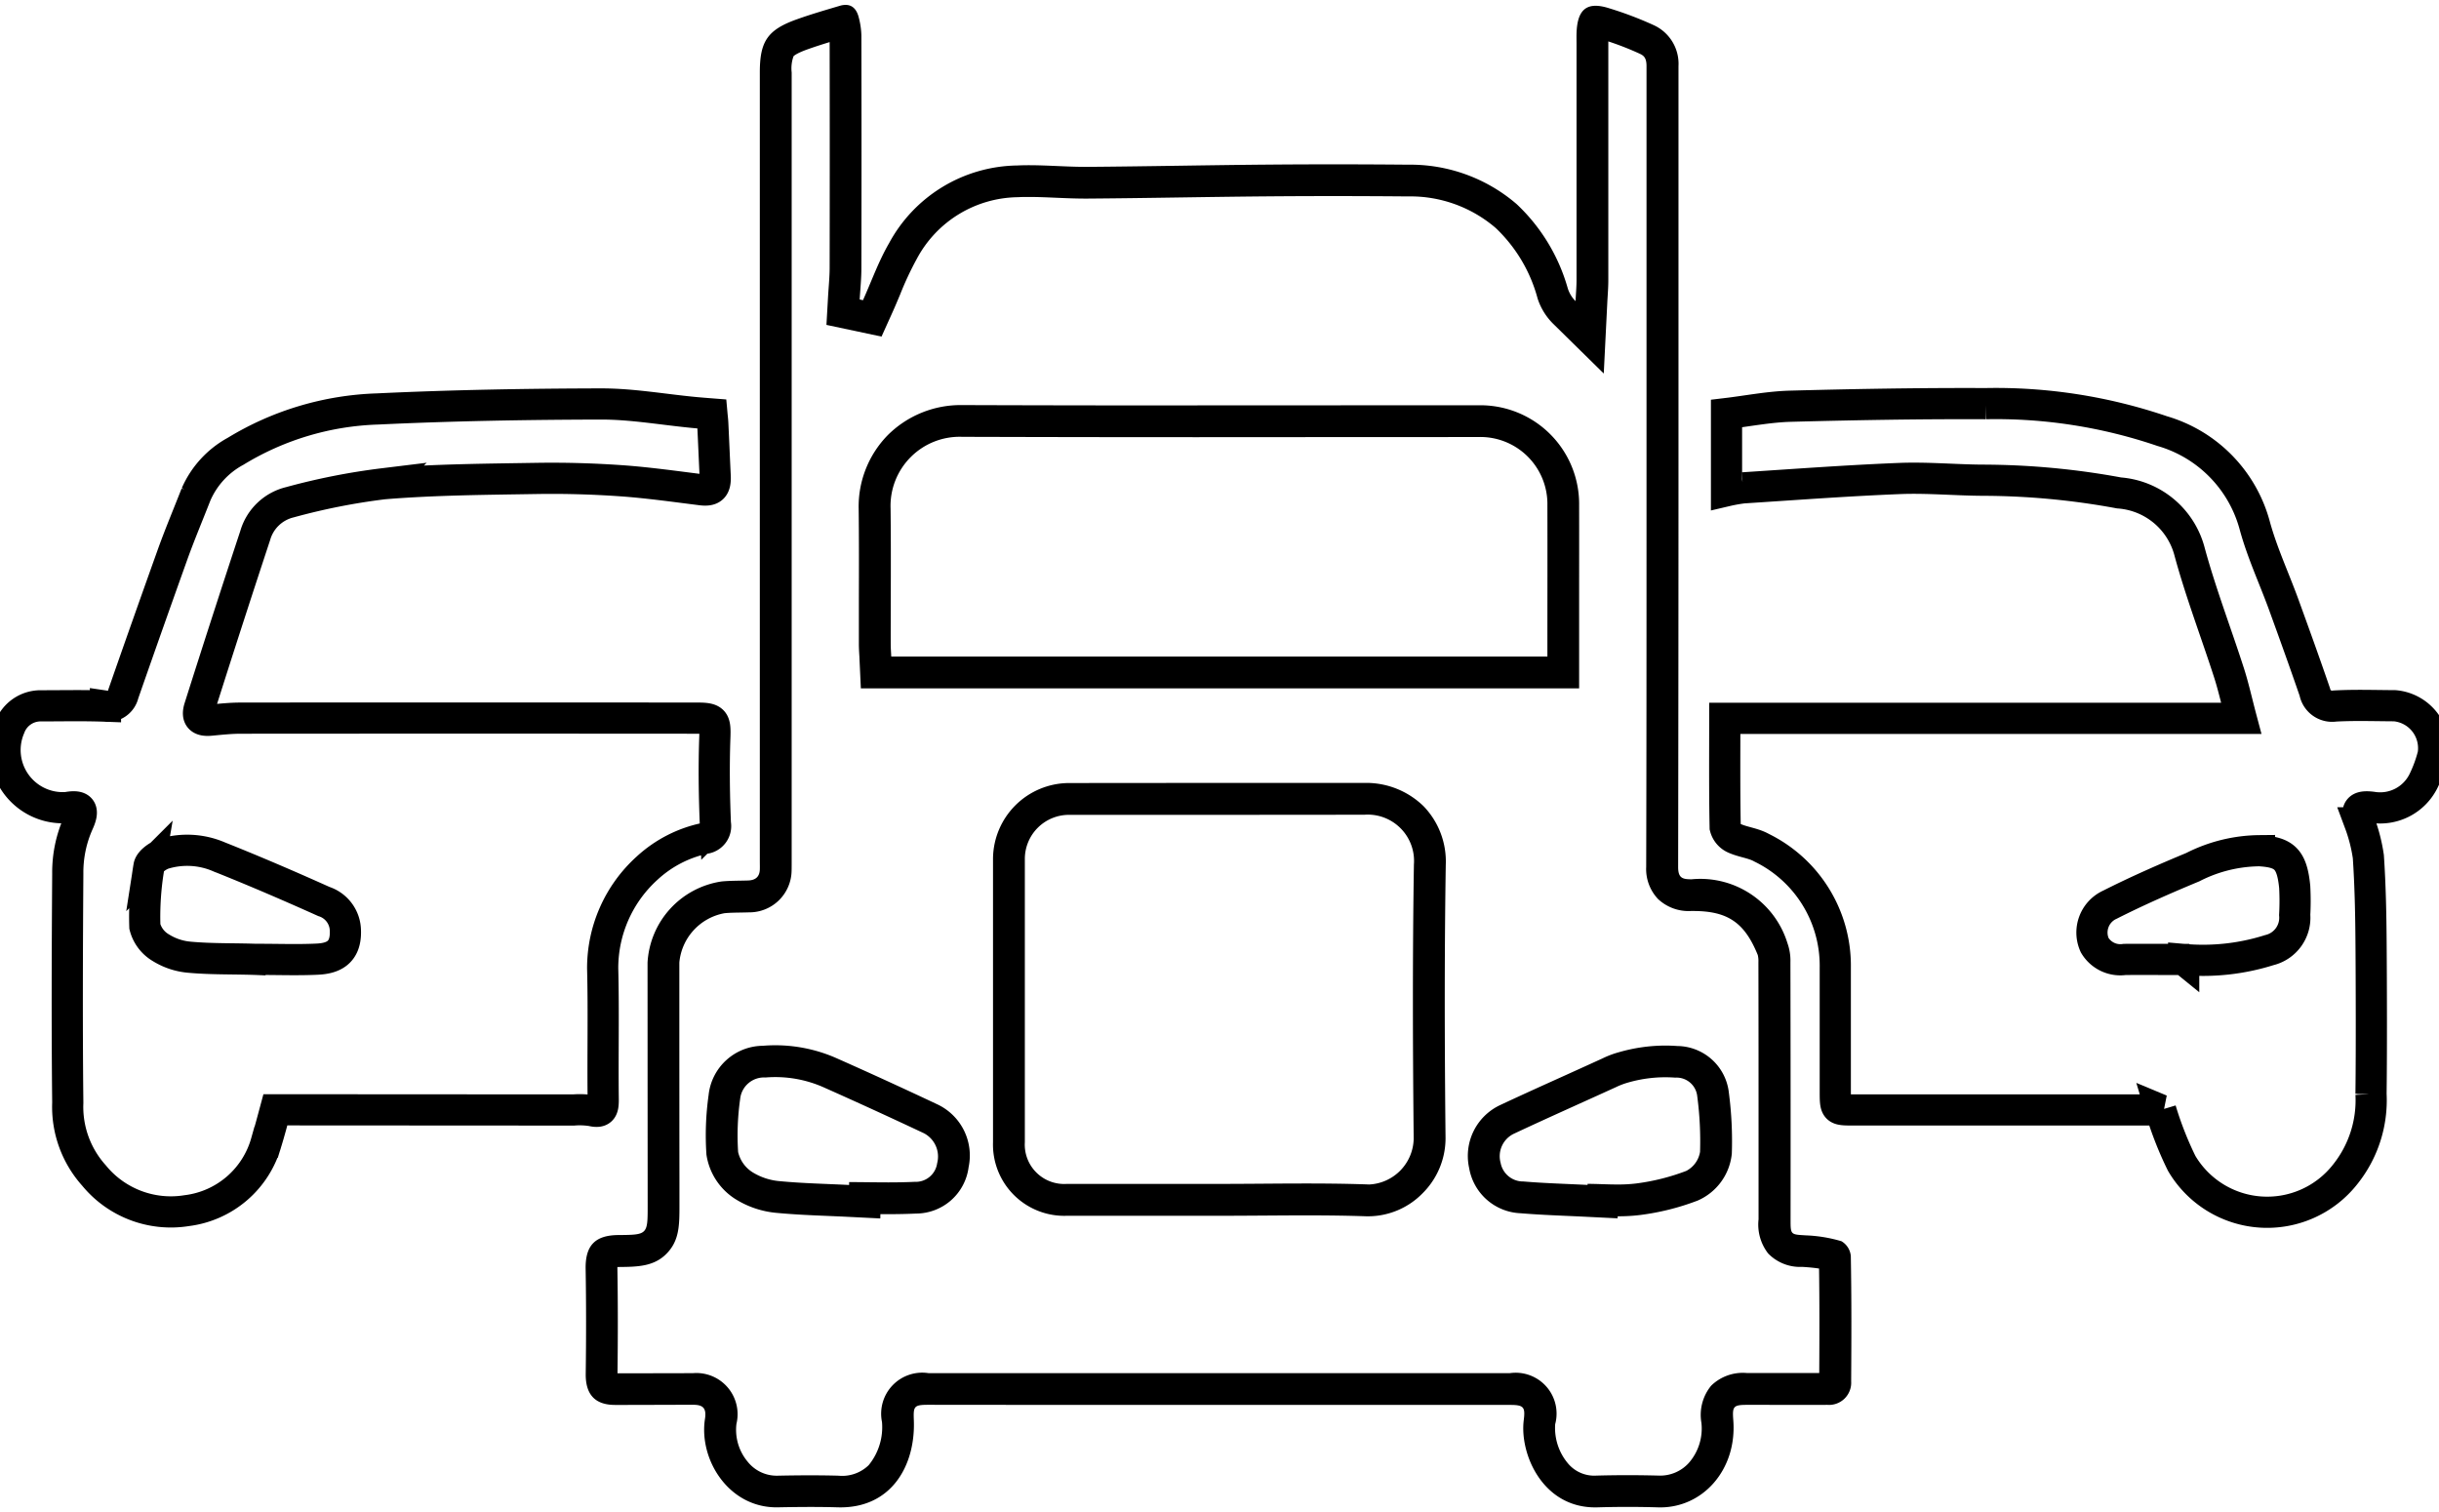 <?xml version="1.0" encoding="UTF-8"?> <svg xmlns="http://www.w3.org/2000/svg" xmlns:xlink="http://www.w3.org/1999/xlink" width="156.42" height="97" viewBox="0 0 156.42 97"><defs><clipPath id="a"><rect width="156.419" height="97" fill="none" stroke="#707070" stroke-width="1"></rect></clipPath></defs><g clip-path="url(#a)"><g transform="translate(37.554 0.313)"><path d="M77.662,19.438a39.577,39.577,0,0,1,1.667-3.647,9.489,9.489,0,0,1,8.205-5c1.508-.069,3.026.1,4.54.088,3.851-.029,7.7-.112,11.554-.143q4.489-.037,8.991,0a10.45,10.45,0,0,1,6.959,2.526,11.819,11.819,0,0,1,3.279,5.4,1.983,1.983,0,0,0,.5.816c.022-.453.063-.906.063-1.359V2.178C123.5.733,124.123.266,125.5.7a23.111,23.111,0,0,1,2.841,1.073,2.722,2.722,0,0,1,1.616,2.653V29.29q0,13.252-.022,26.506c0,.706.275.79.873.786a5.842,5.842,0,0,1,6.138,4.1,3.335,3.335,0,0,1,.19,1.224q.018,8.248,0,16.5c0,1,0,.959,1,1.02a9.183,9.183,0,0,1,2.265.375,1.224,1.224,0,0,1,.612.951c.049,2.681.041,5.363.022,8.046a1.428,1.428,0,0,1-1.524,1.5h-5.161c-.892,0-.939.116-.873,1a4.9,4.9,0,0,1-4.818,5.575q-1.953-.057-3.91,0a4.912,4.912,0,0,1-4.712-5.589c.106-.843,0-.982-.88-.982H81.861c-.955,0-.975.1-.943,1.02a4.808,4.808,0,0,1-4.883,5.557c-1.275-.037-2.555-.027-3.83,0A4.9,4.9,0,0,1,67.524,91.2c.112-.726-.171-.9-.769-.9-1.667,0-3.336.012-5,0-1.3,0-1.9-.688-1.879-2.01.029-2.245.033-4.477,0-6.716-.024-1.482.584-2.159,2.092-2.171,1.89-.016,1.888-.016,1.886-1.922V61.926a5.577,5.577,0,0,1,4.747-5.2c.561-.053,1.131-.045,1.7-.061.457-.014.741-.216.759-.7V4.835a2.939,2.939,0,0,1,2.4-3.416c.9-.32,1.824-.59,2.743-.861.673-.2,1.051.141,1.2.761a4.971,4.971,0,0,1,.165,1.149q.016,7.467,0,14.933c0,.665-.071,1.331-.108,1.994Zm43.9,22.861V32.608a4.3,4.3,0,0,0-4.465-4.389c-11.02,0-22.039.027-33.058-.012a4.438,4.438,0,0,0-4.6,4.6c.035,2.892,0,5.783,0,8.675,0,.275.022.551.035.816ZM100.494,76.125c3.179,0,6.361-.078,9.534.035a2.99,2.99,0,0,0,2.959-2.939c-.061-5.861-.078-11.723.014-17.586a2.971,2.971,0,0,0-3.183-3.194q-9.5.012-18.992,0a2.828,2.828,0,0,0-2.781,2.783V73.436a2.526,2.526,0,0,0,2.69,2.675Q95.609,76.127,100.494,76.125Zm-23.727.069v-.186c1.4,0,2.8.047,4.2-.02A1.386,1.386,0,0,0,82.408,74.8a1.686,1.686,0,0,0-.849-1.926q-3.167-1.49-6.363-2.912a7.644,7.644,0,0,0-3.8-.661,1.539,1.539,0,0,0-1.633,1.371,16.711,16.711,0,0,0-.131,3.412,2.1,2.1,0,0,0,.933,1.3,3.947,3.947,0,0,0,1.755.567c1.486.141,2.971.171,4.449.245Zm47.359,0v-.069a24.842,24.842,0,0,0,3.118-.029,13.913,13.913,0,0,0,3.212-.816,1.683,1.683,0,0,0,.882-1.224,21.837,21.837,0,0,0-.18-3.559,1.337,1.337,0,0,0-1.41-1.2,8.6,8.6,0,0,0-3.179.361,4.877,4.877,0,0,0-.624.249c-2.19,1-4.391,1.975-6.571,3a1.6,1.6,0,0,0-.816,1.857,1.465,1.465,0,0,0,1.459,1.192c1.363.127,2.739.163,4.112.235Z" transform="translate(-59.867 -0.499)" fill="none"></path><path d="M125.461,2.845q0,.064,0,.127v3.2q0,5.984,0,11.966c0,.376-.022.725-.043,1.063-.008.133-.017.266-.023.4l-.226,4.543-3.243-3.189a4.022,4.022,0,0,1-1-1.623,9.677,9.677,0,0,0-2.68-4.516,8.382,8.382,0,0,0-5.644-2.031c-1.608-.014-3.225-.022-4.806-.022-1.389,0-2.785.006-4.15.017-1.864.015-3.762.043-5.6.07-1.951.029-3.969.059-5.958.073-.7.005-1.393-.025-2.06-.054-.6-.026-1.16-.05-1.717-.05-.246,0-.47,0-.686.015A7.448,7.448,0,0,0,81.1,16.812a20.182,20.182,0,0,0-1.057,2.263c-.165.392-.335.8-.517,1.2l-.676,1.5-3.533-.75.1-1.749c.012-.221.028-.443.044-.664.031-.43.06-.836.061-1.218.009-4.811.009-9.689,0-14.508-.472.145-.933.292-1.388.454-.8.283-.926.454-.928.456a2.29,2.29,0,0,0-.119,1.036q0,25.292,0,50.585v.131c0,.147,0,.314-.005.495a2.709,2.709,0,0,1-2.735,2.662c-.179.006-.357.009-.536.012-.367.006-.714.012-1.028.042a3.544,3.544,0,0,0-2.9,3.165c0,4.722,0,9.524.007,14.167v1.4c0,1.264,0,2.261-.821,3.1s-1.875.85-3.089.861H61.91c0,.029,0,.061,0,.1.035,2.092.037,4.29.007,6.719h.314q1.161,0,2.323-.005,1.1,0,2.206-.005a2.643,2.643,0,0,1,2.785,3.254,3.189,3.189,0,0,0,.74,2.45,2.378,2.378,0,0,0,1.883.873c.809-.017,1.485-.024,2.127-.024s1.233.008,1.8.024a2.436,2.436,0,0,0,1.931-.675,3.848,3.848,0,0,0,.854-2.766,2.635,2.635,0,0,1,2.982-3.137q3.244,0,6.489,0,3.518,0,7.036,0h2.173l21.593,0a2.622,2.622,0,0,1,2.9,3.274,3.527,3.527,0,0,0,.832,2.53,2.191,2.191,0,0,0,1.8.768c1.361-.037,2.716-.036,4.023,0a2.483,2.483,0,0,0,1.912-.809,3.352,3.352,0,0,0,.812-2.574,2.954,2.954,0,0,1,.626-2.386,2.905,2.905,0,0,1,2.277-.812c.754,0,1.509,0,2.263,0,.8,0,1.59,0,2.39,0,.015-2.451.018-4.586-.012-6.7-.282-.043-.6-.076-.966-.1l-.115-.007a2.85,2.85,0,0,1-2.183-.86,3.023,3.023,0,0,1-.616-2.19q0-2.278,0-4.556c0-3.913,0-7.959-.009-11.939a1.686,1.686,0,0,0-.04-.456h0c-.846-2.086-1.93-2.825-4.144-2.825h-.149a2.855,2.855,0,0,1-2.1-.764,2.8,2.8,0,0,1-.764-2.068c.02-6.98.02-14.078.021-20.942q0-2.779,0-5.558l0-6.623q0-9.119,0-18.239c0-.545-.19-.678-.44-.794a18.927,18.927,0,0,0-2.017-.79M99.112,26.187q5.359,0,10.719-.005l7.258,0a6.334,6.334,0,0,1,6.5,6.425c.005,2.068,0,4.169,0,6.2q0,1.357,0,2.713V44.34H77.524l-.09-1.947c0-.075-.008-.151-.012-.226-.012-.206-.025-.44-.025-.688q0-1.429,0-2.859c.005-1.9.01-3.867-.013-5.792A6.551,6.551,0,0,1,79.246,28.1a6.624,6.624,0,0,1,4.765-1.932h.026c4.434.016,9.224.023,15.075.023M110.117,78.2l-.158,0c-1.142-.04-2.382-.059-3.9-.059-.919,0-1.857.007-2.765.013s-1.86.013-2.794.013H95.612q-2.444,0-4.887,0A4.571,4.571,0,0,1,86,73.447q0-9.107,0-18.213a4.891,4.891,0,0,1,4.819-4.823q9.5-.011,19-.008a5.262,5.262,0,0,1,3.8,1.5,5.109,5.109,0,0,1,1.417,3.764c-.08,5.15-.085,10.721-.014,17.532a4.981,4.981,0,0,1-1.465,3.517,4.895,4.895,0,0,1-3.437,1.483m-30.885-.135h-.458l-.006.274-2.1-.105c-.418-.021-.836-.038-1.255-.056-1.063-.044-2.163-.09-3.266-.194a5.969,5.969,0,0,1-2.69-.9,4.075,4.075,0,0,1-1.839-2.838,18.45,18.45,0,0,1,.14-3.832,3.532,3.532,0,0,1,3.474-3.15,9.71,9.71,0,0,1,4.8.828c2.056.912,4.151,1.871,6.4,2.931a3.625,3.625,0,0,1,2,4.026,3.406,3.406,0,0,1-3.367,2.976c-.545.026-1.131.039-1.842.039m46.836.135-.007.132-2.034-.1c-.4-.02-.8-.038-1.193-.055-.975-.043-1.983-.087-2.99-.171a3.486,3.486,0,0,1-3.3-2.889,3.6,3.6,0,0,1,1.972-4.042c1.383-.649,2.792-1.285,4.155-1.9q1.218-.55,2.434-1.105a5.877,5.877,0,0,1,1.02-.386,10.792,10.792,0,0,1,2.974-.433c.259,0,.521.009.8.029a3.362,3.362,0,0,1,3.3,3,23.822,23.822,0,0,1,.189,3.894,3.669,3.669,0,0,1-2.186,3.017,15.869,15.869,0,0,1-3.687.927,11.388,11.388,0,0,1-1.442.083M76.55.5c.453,0,.721.318.843.819a4.968,4.968,0,0,1,.165,1.149q.016,7.466,0,14.933c0,.665-.071,1.33-.109,1.994l.212.045c.549-1.219,1-2.495,1.668-3.647A9.488,9.488,0,0,1,87.537,10.8c1.459-.067,2.927.088,4.39.088h.149c3.852-.028,7.7-.112,11.554-.144q4.495-.037,8.991.005a10.45,10.45,0,0,1,6.959,2.527,11.82,11.82,0,0,1,3.279,5.4,1.982,1.982,0,0,0,.5.824c.022-.454.064-.906.064-1.36q0-7.584,0-15.167c0-.261-.008-.522.006-.782.078-1.444.7-1.912,2.076-1.478a23.108,23.108,0,0,1,2.84,1.074,2.723,2.723,0,0,1,1.616,2.643q0,12.431,0,24.863,0,13.252-.022,26.505c0,.706.275.791.874.785a5.844,5.844,0,0,1,6.137,4.1,3.336,3.336,0,0,1,.19,1.22q.018,8.249.009,16.5c0,1,.006.96,1,1.021a9.181,9.181,0,0,1,2.264.375,1.229,1.229,0,0,1,.6.95c.049,2.681.04,5.364.022,8.045a1.421,1.421,0,0,1-1.525,1.5c-1.462.008-2.925,0-4.387,0h-.773c-.891,0-.94.116-.873,1,.24,3.188-1.994,5.657-4.818,5.575q-1.954-.058-3.909,0c-3.478.093-4.985-3.409-4.713-5.59.106-.842.008-.981-.88-.981q-11.883,0-23.767,0-6.762,0-13.525-.008c-.956,0-.976.1-.942,1.021.1,2.881-1.443,5.655-4.883,5.556-1.276-.037-2.554-.026-3.831,0-3.144.064-5.09-3.057-4.681-5.678.113-.726-.171-.9-.769-.9-1.668,0-3.336.012-5,.01-1.3,0-1.9-.689-1.879-2.009.029-2.238.032-4.478-.006-6.715-.025-1.482.585-2.159,2.092-2.172,1.89-.016,1.888-.016,1.886-1.923q-.006-7.779-.008-15.557a5.578,5.578,0,0,1,4.747-5.2c.562-.054,1.13-.044,1.695-.062.458-.014.74-.217.759-.7.007-.182,0-.365,0-.547q0-25.293,0-50.586c0-2.006.5-2.739,2.406-3.414.9-.32,1.824-.589,2.742-.861A1.269,1.269,0,0,1,76.55.5ZM99.112,28.227q-7.542,0-15.082-.023a4.435,4.435,0,0,0-4.6,4.6c.035,2.891.006,5.783.009,8.674,0,.275.022.55.035.822h42.08v-.784c0-2.97.008-5.939,0-8.909a4.3,4.3,0,0,0-4.464-4.389h0Q108.1,28.221,99.112,28.227ZM110.117,76.16a3,3,0,0,0,2.862-2.938c-.061-5.861-.077-11.724.014-17.586a2.971,2.971,0,0,0-3.179-3.193h0q-9.5.012-18.992.008a2.83,2.83,0,0,0-2.781,2.783q0,9.106,0,18.212a2.526,2.526,0,0,0,2.69,2.676q4.062,0,8.124,0H100.5c3.178,0,6.36-.078,9.535.034Zm-30.885-.135c.582,0,1.163-.008,1.743-.036A1.386,1.386,0,0,0,82.417,74.8a1.686,1.686,0,0,0-.848-1.927Q78.4,71.38,75.207,69.958a7.644,7.644,0,0,0-3.8-.661,1.538,1.538,0,0,0-1.623,1.371,16.719,16.719,0,0,0-.131,3.412,2.1,2.1,0,0,0,.933,1.3,3.945,3.945,0,0,0,1.755.568c1.472.139,2.953.169,4.431.243,0-.062,0-.124,0-.186C77.594,76.008,78.414,76.024,79.232,76.024Zm46.812.135a9.547,9.547,0,0,0,1.207-.066,13.92,13.92,0,0,0,3.212-.807,1.685,1.685,0,0,0,.881-1.221,21.866,21.866,0,0,0-.179-3.56,1.336,1.336,0,0,0-1.411-1.2,8.6,8.6,0,0,0-3.18.361,4.847,4.847,0,0,0-.623.249c-2.189,1-4.392,1.976-6.572,3a1.6,1.6,0,0,0-.825,1.858,1.466,1.466,0,0,0,1.459,1.192c1.369.115,2.744.152,4.117.222,0-.023,0-.046,0-.07C124.769,76.122,125.409,76.16,126.045,76.16Z" transform="translate(-59.869 -0.499)"></path></g><path d="M17.839,86.588c-.2.743-.38,1.428-.584,2.084a6.069,6.069,0,0,1-5.1,4.383A6.369,6.369,0,0,1,6.207,90.8a6.579,6.579,0,0,1-1.681-4.663c-.053-4.9-.033-9.8,0-14.693A7.769,7.769,0,0,1,5.2,68.191c.4-.869.192-1.161-.724-.99A3.7,3.7,0,0,1,.8,62.059,2.11,2.11,0,0,1,2.8,60.676c1.382,0,2.763-.031,4.143.02a1.02,1.02,0,0,0,1.145-.788q1.564-4.484,3.165-8.956c.465-1.294,1-2.559,1.5-3.84a5.771,5.771,0,0,1,2.539-2.765,18.584,18.584,0,0,1,9.1-2.712c4.783-.227,9.575-.31,14.364-.32,1.963,0,3.926.351,5.891.541.384.037.767.067,1.19.1.02.224.047.424.055.626.053,1.114.1,2.23.153,3.345.039.745-.2.977-.884.892-1.724-.216-3.447-.461-5.179-.582-1.786-.124-3.581-.175-5.371-.147-3.277.055-6.563.073-9.826.341a41.931,41.931,0,0,0-6.018,1.188,3.061,3.061,0,0,0-2.22,2.132q-1.82,5.51-3.571,11.04c-.2.629.051.867.7.806s1.294-.131,1.941-.131q14.66-.012,29.32,0c1.057,0,1.124.184,1.086,1.245-.065,1.837-.041,3.673.035,5.522a.79.79,0,0,1-.671.941,7.84,7.84,0,0,0-3.7,1.906,8.644,8.644,0,0,0-2.857,6.434c.071,2.812,0,5.628.035,8.442,0,.565-.082.843-.737.686a5.044,5.044,0,0,0-1.167-.043L18.5,86.588Zm-.982-9.65h0c1.224,0,2.449.045,3.673-.014.939-.045,1.849-.359,1.8-1.822a1.994,1.994,0,0,0-1.379-1.875c-2.226-1-4.467-1.965-6.734-2.869a5.179,5.179,0,0,0-3.516-.2c-.384.12-.918.5-.967.816a19.064,19.064,0,0,0-.265,3.861,2.214,2.214,0,0,0,1.02,1.353,4.132,4.132,0,0,0,1.837.612c1.5.137,3.014.082,4.518.149Z" transform="translate(-0.179 -15.404)" fill="none" stroke="#000" stroke-width="2"></path><path d="M204.3,86.575H184.651c-1.224,0-1.224.012-1.224-1.224v-7.9a8.42,8.42,0,0,0-4.722-7.693c-.529-.3-1.2-.357-1.755-.612a1.059,1.059,0,0,1-.584-.7c-.045-2.29-.026-4.579-.026-6.987h33.12c-.282-1.059-.486-1.994-.775-2.9-.837-2.6-1.818-5.151-2.532-7.777A5.057,5.057,0,0,0,201.628,47a48.456,48.456,0,0,0-8.764-.816c-1.769-.012-3.541-.18-5.306-.11-3.349.133-6.693.384-10.038.6a10.025,10.025,0,0,0-1.069.19V41.909c1.357-.161,2.732-.435,4.114-.471,4.163-.11,8.33-.184,12.495-.165A33.084,33.084,0,0,1,204.4,43.036a8.646,8.646,0,0,1,5.918,6.016c.471,1.749,1.251,3.414,1.873,5.122.673,1.853,1.343,3.71,1.983,5.575a1.135,1.135,0,0,0,1.3.918c1.273-.069,2.553-.024,3.83-.018a2.732,2.732,0,0,1,2.467,3.134,8.685,8.685,0,0,1-.612,1.677,3.1,3.1,0,0,1-3.3,1.7c-.886-.108-1.061.124-.8,1a10.527,10.527,0,0,1,.555,2.167c.122,1.814.159,3.638.173,5.459.012,1.52.018,3.043.02,5.034,0,1.265,0,3-.022,4.736a7.6,7.6,0,0,1-1.661,5.155A6.361,6.361,0,0,1,205.642,90a22.242,22.242,0,0,1-1.345-3.426Zm1.471-9.65a14.137,14.137,0,0,0,5.487-.6,2.137,2.137,0,0,0,1.633-2.257,16.635,16.635,0,0,0,0-1.8c-.178-1.792-.661-2.228-2.257-2.32A9.577,9.577,0,0,0,206.36,71c-1.8.749-3.581,1.53-5.316,2.408a1.961,1.961,0,0,0-.98,2.6,1.91,1.91,0,0,0,1.924.914c1.106-.008,2.23,0,3.779,0Z" transform="translate(-65.725 -15.383)" fill="none" stroke="#000" stroke-width="2"></path></g></svg> 